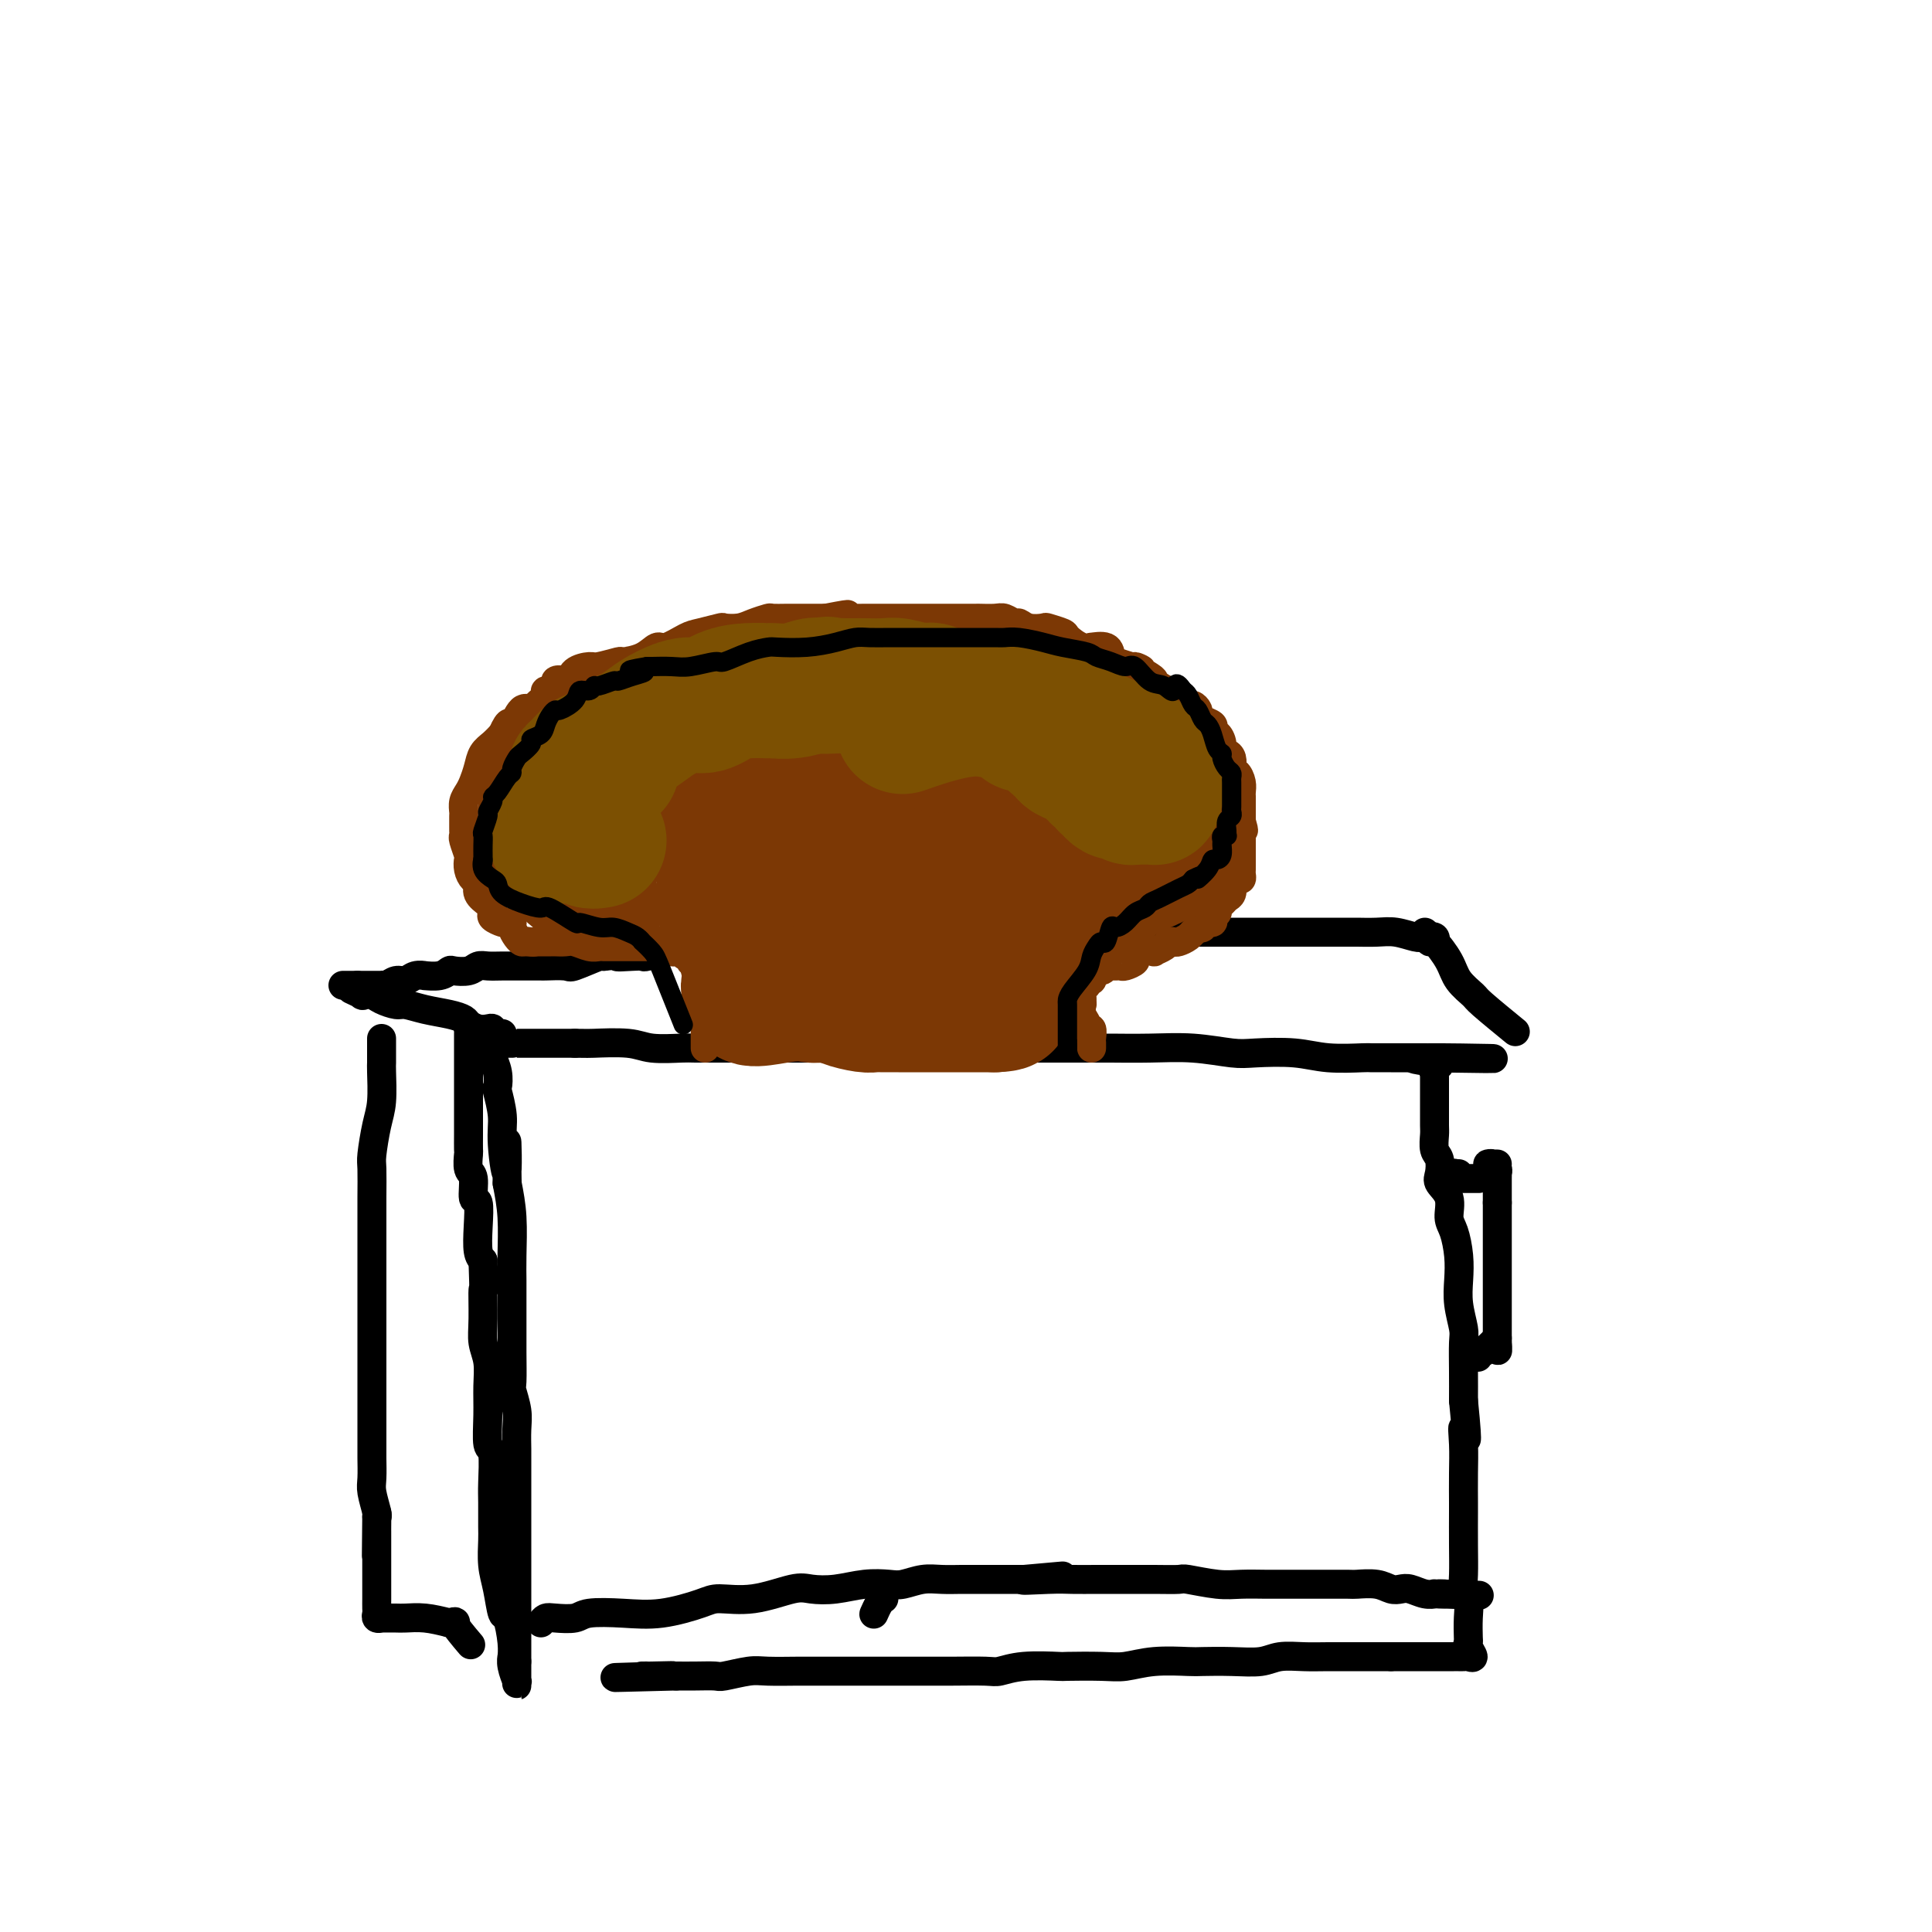 <svg viewBox='0 0 400 400' version='1.1' xmlns='http://www.w3.org/2000/svg' xmlns:xlink='http://www.w3.org/1999/xlink'><g fill='none' stroke='#000000' stroke-width='6' stroke-linecap='round' stroke-linejoin='round'><path d='M98,213c-0.423,0.024 -0.845,0.047 -1,0c-0.155,-0.047 -0.041,-0.166 0,0c0.041,0.166 0.011,0.616 0,1c-0.011,0.384 -0.003,0.700 0,1c0.003,0.300 0.001,0.583 0,1c-0.001,0.417 -0.000,0.968 0,1c0.000,0.032 0.000,-0.456 0,0c-0.000,0.456 -0.000,1.854 0,3c0.000,1.146 0.000,2.038 0,3c-0.000,0.962 -0.000,1.992 0,3c0.000,1.008 0.000,1.994 0,3c-0.000,1.006 -0.001,2.031 0,3c0.001,0.969 0.004,1.881 0,3c-0.004,1.119 -0.016,2.444 0,3c0.016,0.556 0.061,0.341 0,1c-0.061,0.659 -0.226,2.191 0,3c0.226,0.809 0.844,0.896 1,2c0.156,1.104 -0.152,3.227 0,4c0.152,0.773 0.762,0.197 1,1c0.238,0.803 0.102,2.985 0,5c-0.102,2.015 -0.172,3.861 0,5c0.172,1.139 0.586,1.569 1,2'/><path d='M100,261c0.305,8.489 0.068,5.711 0,6c-0.068,0.289 0.035,3.646 0,6c-0.035,2.354 -0.206,3.707 0,5c0.206,1.293 0.791,2.527 1,4c0.209,1.473 0.042,3.185 0,5c-0.042,1.815 0.041,3.733 0,6c-0.041,2.267 -0.207,4.883 0,6c0.207,1.117 0.788,0.733 1,2c0.212,1.267 0.056,4.183 0,6c-0.056,1.817 -0.012,2.535 0,4c0.012,1.465 -0.008,3.676 0,5c0.008,1.324 0.043,1.762 0,3c-0.043,1.238 -0.165,3.276 0,5c0.165,1.724 0.619,3.135 1,5c0.381,1.865 0.691,4.183 1,5c0.309,0.817 0.618,0.132 1,1c0.382,0.868 0.838,3.288 1,5c0.162,1.712 0.029,2.716 0,3c-0.029,0.284 0.045,-0.154 0,0c-0.045,0.154 -0.208,0.898 0,2c0.208,1.102 0.788,2.561 1,3c0.212,0.439 0.057,-0.141 0,0c-0.057,0.141 -0.015,1.005 0,1c0.015,-0.005 0.004,-0.878 0,-1c-0.004,-0.122 -0.001,0.505 0,0c0.001,-0.505 0.000,-2.144 0,-3c-0.000,-0.856 -0.000,-0.928 0,-1'/><path d='M107,344c-0.000,-0.753 -0.000,-0.634 0,-1c0.000,-0.366 0.000,-1.215 0,-2c-0.000,-0.785 -0.000,-1.506 0,-2c0.000,-0.494 0.000,-0.761 0,-1c-0.000,-0.239 -0.000,-0.449 0,-1c0.000,-0.551 0.000,-1.441 0,-2c-0.000,-0.559 -0.000,-0.787 0,-1c0.000,-0.213 0.000,-0.413 0,-1c-0.000,-0.587 -0.000,-1.563 0,-2c0.000,-0.437 0.000,-0.335 0,-1c-0.000,-0.665 -0.000,-2.096 0,-3c0.000,-0.904 0.000,-1.282 0,-2c-0.000,-0.718 -0.000,-1.776 0,-3c0.000,-1.224 0.000,-2.613 0,-4c-0.000,-1.387 -0.000,-2.770 0,-4c0.000,-1.230 0.000,-2.306 0,-3c-0.000,-0.694 -0.000,-1.007 0,-2c0.000,-0.993 0.001,-2.666 0,-4c-0.001,-1.334 -0.004,-2.330 0,-3c0.004,-0.670 0.015,-1.016 0,-2c-0.015,-0.984 -0.057,-2.607 0,-4c0.057,-1.393 0.211,-2.554 0,-4c-0.211,-1.446 -0.789,-3.175 -1,-4c-0.211,-0.825 -0.057,-0.747 0,-2c0.057,-1.253 0.015,-3.836 0,-6c-0.015,-2.164 -0.003,-3.907 0,-6c0.003,-2.093 -0.002,-4.536 0,-6c0.002,-1.464 0.011,-1.949 0,-3c-0.011,-1.051 -0.041,-2.668 0,-5c0.041,-2.332 0.155,-5.381 0,-8c-0.155,-2.619 -0.577,-4.810 -1,-7'/><path d='M105,245c-0.244,-15.768 0.144,-5.687 0,-3c-0.144,2.687 -0.822,-2.021 -1,-5c-0.178,-2.979 0.145,-4.231 0,-6c-0.145,-1.769 -0.757,-4.056 -1,-5c-0.243,-0.944 -0.118,-0.544 0,-1c0.118,-0.456 0.228,-1.767 0,-3c-0.228,-1.233 -0.793,-2.387 -1,-3c-0.207,-0.613 -0.056,-0.686 0,-1c0.056,-0.314 0.018,-0.869 0,-1c-0.018,-0.131 -0.016,0.161 0,0c0.016,-0.161 0.045,-0.775 0,-1c-0.045,-0.225 -0.166,-0.060 0,0c0.166,0.060 0.619,0.016 1,0c0.381,-0.016 0.691,-0.004 1,0c0.309,0.004 0.617,0.001 1,0c0.383,-0.001 0.842,-0.000 1,0c0.158,0.000 0.014,0.000 0,0c-0.014,-0.000 0.102,-0.000 1,0c0.898,0.000 2.578,0.000 3,0c0.422,-0.000 -0.413,-0.000 0,0c0.413,0.000 2.073,0.000 3,0c0.927,-0.000 1.122,-0.000 2,0c0.878,0.000 2.439,0.000 4,0'/><path d='M119,216c3.168,0.016 2.589,0.057 4,0c1.411,-0.057 4.813,-0.211 7,0c2.187,0.211 3.160,0.789 5,1c1.840,0.211 4.548,0.057 6,0c1.452,-0.057 1.648,-0.015 3,0c1.352,0.015 3.861,0.004 6,0c2.139,-0.004 3.907,-0.001 5,0c1.093,0.001 1.510,0.000 3,0c1.490,-0.000 4.054,-0.000 6,0c1.946,0.000 3.273,0.000 5,0c1.727,-0.000 3.853,-0.000 6,0c2.147,0.000 4.316,0.000 6,0c1.684,-0.000 2.885,0.000 5,0c2.115,-0.000 5.146,-0.000 8,0c2.854,0.000 5.531,0.000 8,0c2.469,-0.000 4.730,-0.000 6,0c1.270,0.000 1.551,0.000 3,0c1.449,-0.000 4.068,-0.001 7,0c2.932,0.001 6.178,0.004 8,0c1.822,-0.004 2.220,-0.015 4,0c1.780,0.015 4.943,0.056 8,0c3.057,-0.056 6.008,-0.207 9,0c2.992,0.207 6.024,0.774 8,1c1.976,0.226 2.894,0.113 5,0c2.106,-0.113 5.399,-0.226 8,0c2.601,0.226 4.510,0.793 7,1c2.490,0.207 5.562,0.056 7,0c1.438,-0.056 1.241,-0.015 2,0c0.759,0.015 2.474,0.004 4,0c1.526,-0.004 2.865,-0.001 4,0c1.135,0.001 2.068,0.001 3,0'/><path d='M295,219c27.393,0.415 7.876,-0.047 1,0c-6.876,0.047 -1.110,0.604 1,1c2.110,0.396 0.565,0.629 0,1c-0.565,0.371 -0.152,0.878 0,1c0.152,0.122 0.041,-0.141 0,0c-0.041,0.141 -0.011,0.686 0,1c0.011,0.314 0.003,0.395 0,1c-0.003,0.605 -0.001,1.732 0,2c0.001,0.268 -0.001,-0.325 0,0c0.001,0.325 0.004,1.566 0,3c-0.004,1.434 -0.015,3.059 0,4c0.015,0.941 0.054,1.196 0,2c-0.054,0.804 -0.203,2.157 0,3c0.203,0.843 0.758,1.178 1,2c0.242,0.822 0.173,2.133 0,3c-0.173,0.867 -0.449,1.291 0,2c0.449,0.709 1.623,1.704 2,3c0.377,1.296 -0.044,2.894 0,4c0.044,1.106 0.551,1.721 1,3c0.449,1.279 0.838,3.221 1,5c0.162,1.779 0.096,3.395 0,5c-0.096,1.605 -0.222,3.201 0,5c0.222,1.799 0.791,3.802 1,5c0.209,1.198 0.056,1.592 0,3c-0.056,1.408 -0.016,3.831 0,6c0.016,2.169 0.008,4.085 0,6'/><path d='M303,290c1.238,12.233 0.332,7.314 0,6c-0.332,-1.314 -0.089,0.976 0,3c0.089,2.024 0.024,3.783 0,6c-0.024,2.217 -0.007,4.891 0,6c0.007,1.109 0.006,0.653 0,2c-0.006,1.347 -0.016,4.498 0,7c0.016,2.502 0.057,4.355 0,6c-0.057,1.645 -0.211,3.081 0,4c0.211,0.919 0.787,1.320 1,2c0.213,0.680 0.062,1.640 0,3c-0.062,1.360 -0.034,3.121 0,4c0.034,0.879 0.073,0.877 0,1c-0.073,0.123 -0.257,0.373 0,1c0.257,0.627 0.956,1.632 1,2c0.044,0.368 -0.566,0.099 -1,0c-0.434,-0.099 -0.693,-0.026 -1,0c-0.307,0.026 -0.663,0.007 -1,0c-0.337,-0.007 -0.657,-0.002 -1,0c-0.343,0.002 -0.711,0.001 -1,0c-0.289,-0.001 -0.499,-0.000 -1,0c-0.501,0.000 -1.292,0.000 -2,0c-0.708,-0.000 -1.334,-0.000 -2,0c-0.666,0.000 -1.372,0.000 -2,0c-0.628,-0.000 -1.180,-0.000 -2,0c-0.820,0.000 -1.910,0.000 -3,0'/><path d='M288,343c-3.722,-0.000 -4.526,-0.001 -5,0c-0.474,0.001 -0.617,0.004 -2,0c-1.383,-0.004 -4.006,-0.015 -6,0c-1.994,0.015 -3.361,0.057 -5,0c-1.639,-0.057 -3.551,-0.211 -5,0c-1.449,0.211 -2.434,0.788 -4,1c-1.566,0.212 -3.714,0.061 -6,0c-2.286,-0.061 -4.712,-0.030 -6,0c-1.288,0.030 -1.439,0.061 -3,0c-1.561,-0.061 -4.532,-0.212 -7,0c-2.468,0.212 -4.434,0.788 -6,1c-1.566,0.212 -2.731,0.061 -5,0c-2.269,-0.061 -5.643,-0.030 -7,0c-1.357,0.030 -0.697,0.061 -2,0c-1.303,-0.061 -4.570,-0.212 -7,0c-2.430,0.212 -4.023,0.789 -5,1c-0.977,0.211 -1.337,0.057 -3,0c-1.663,-0.057 -4.629,-0.015 -7,0c-2.371,0.015 -4.148,0.004 -6,0c-1.852,-0.004 -3.778,-0.001 -5,0c-1.222,0.001 -1.741,0.000 -3,0c-1.259,-0.000 -3.257,0.000 -5,0c-1.743,-0.000 -3.230,-0.001 -5,0c-1.770,0.001 -3.823,0.004 -5,0c-1.177,-0.004 -1.479,-0.015 -3,0c-1.521,0.015 -4.262,0.057 -6,0c-1.738,-0.057 -2.474,-0.211 -4,0c-1.526,0.211 -3.842,0.789 -5,1c-1.158,0.211 -1.158,0.057 -2,0c-0.842,-0.057 -2.526,-0.016 -4,0c-1.474,0.016 -2.737,0.008 -4,0'/><path d='M140,347c-23.466,0.619 -8.130,0.166 -3,0c5.130,-0.166 0.054,-0.044 -2,0c-2.054,0.044 -1.087,0.012 -1,0c0.087,-0.012 -0.707,-0.003 -1,0c-0.293,0.003 -0.084,0.001 0,0c0.084,-0.001 0.042,-0.000 0,0'/><path d='M310,241c-0.277,-0.009 -0.554,-0.018 -1,0c-0.446,0.018 -1.062,0.061 -1,0c0.062,-0.061 0.801,-0.228 1,0c0.199,0.228 -0.143,0.849 0,1c0.143,0.151 0.770,-0.168 1,0c0.230,0.168 0.062,0.822 0,1c-0.062,0.178 -0.016,-0.120 0,0c0.016,0.120 0.004,0.658 0,1c-0.004,0.342 -0.001,0.487 0,1c0.001,0.513 0.000,1.395 0,2c-0.000,0.605 -0.000,0.932 0,1c0.000,0.068 0.000,-0.123 0,0c-0.000,0.123 -0.000,0.562 0,1'/><path d='M310,249c0.000,1.417 0.000,0.961 0,1c0.000,0.039 0.000,0.574 0,1c-0.000,0.426 0.000,0.743 0,1c0.000,0.257 0.000,0.454 0,1c0.000,0.546 0.000,1.442 0,2c0.000,0.558 0.000,0.780 0,1c0.000,0.220 0.000,0.440 0,1c0.000,0.560 0.000,1.459 0,2c0.000,0.541 0.000,0.722 0,1c0.000,0.278 -0.000,0.653 0,1c0.000,0.347 0.000,0.667 0,1c0.000,0.333 0.000,0.681 0,1c0.000,0.319 0.000,0.610 0,1c0.000,0.390 -0.000,0.878 0,1c0.000,0.122 -0.000,-0.122 0,0c0.000,0.122 -0.000,0.611 0,1c0.000,0.389 -0.000,0.678 0,1c0.000,0.322 -0.000,0.678 0,1c0.000,0.322 -0.000,0.611 0,1c0.000,0.389 -0.000,0.877 0,1c0.000,0.123 -0.000,-0.121 0,0c0.000,0.121 -0.000,0.606 0,1c0.000,0.394 -0.000,0.697 0,1c0.000,0.303 -0.000,0.606 0,1c0.000,0.394 -0.000,0.880 0,1c0.000,0.120 -0.000,-0.125 0,0c0.000,0.125 -0.000,0.621 0,1c0.000,0.379 -0.000,0.640 0,1c0.000,0.360 0.000,0.817 0,1c0.000,0.183 0.000,0.091 0,0'/><path d='M310,277c0.048,4.570 0.167,1.994 0,1c-0.167,-0.994 -0.619,-0.406 -1,0c-0.381,0.406 -0.690,0.631 -1,1c-0.310,0.369 -0.619,0.882 -1,1c-0.381,0.118 -0.833,-0.161 -1,0c-0.167,0.161 -0.048,0.760 0,1c0.048,0.240 0.024,0.120 0,0'/><path d='M302,243c-0.460,0.030 -0.920,0.061 -1,0c-0.080,-0.061 0.219,-0.212 0,0c-0.219,0.212 -0.955,0.789 -1,1c-0.045,0.211 0.601,0.057 1,0c0.399,-0.057 0.550,-0.015 1,0c0.450,0.015 1.198,0.004 2,0c0.802,-0.004 1.658,-0.001 2,0c0.342,0.001 0.171,0.001 0,0'/><path d='M183,331c-0.310,0.196 -0.619,0.393 -1,1c-0.381,0.607 -0.833,1.625 -1,2c-0.167,0.375 -0.048,0.107 0,0c0.048,-0.107 0.024,-0.054 0,0'/><path d='M112,336c0.305,-0.415 0.610,-0.830 1,-1c0.390,-0.170 0.866,-0.097 2,0c1.134,0.097 2.926,0.216 4,0c1.074,-0.216 1.429,-0.766 3,-1c1.571,-0.234 4.359,-0.152 7,0c2.641,0.152 5.134,0.373 8,0c2.866,-0.373 6.106,-1.340 8,-2c1.894,-0.660 2.441,-1.013 4,-1c1.559,0.013 4.131,0.392 7,0c2.869,-0.392 6.036,-1.555 8,-2c1.964,-0.445 2.727,-0.171 4,0c1.273,0.171 3.057,0.238 5,0c1.943,-0.238 4.045,-0.782 6,-1c1.955,-0.218 3.762,-0.111 5,0c1.238,0.111 1.905,0.226 3,0c1.095,-0.226 2.618,-0.793 4,-1c1.382,-0.207 2.624,-0.056 4,0c1.376,0.056 2.885,0.015 4,0c1.115,-0.015 1.835,-0.004 3,0c1.165,0.004 2.775,0.001 4,0c1.225,-0.001 2.064,-0.000 3,0c0.936,0.000 1.968,0.000 3,0'/><path d='M212,327c15.516,-1.392 4.307,-0.373 1,0c-3.307,0.373 1.288,0.100 4,0c2.712,-0.100 3.539,-0.027 5,0c1.461,0.027 3.555,0.007 5,0c1.445,-0.007 2.242,-0.003 3,0c0.758,0.003 1.476,0.005 3,0c1.524,-0.005 3.855,-0.015 6,0c2.145,0.015 4.104,0.057 5,0c0.896,-0.057 0.727,-0.211 2,0c1.273,0.211 3.986,0.789 6,1c2.014,0.211 3.330,0.057 5,0c1.670,-0.057 3.695,-0.015 5,0c1.305,0.015 1.891,0.004 3,0c1.109,-0.004 2.740,-0.002 4,0c1.260,0.002 2.147,0.004 4,0c1.853,-0.004 4.671,-0.015 6,0c1.329,0.015 1.170,0.056 2,0c0.830,-0.056 2.648,-0.207 4,0c1.352,0.207 2.237,0.774 3,1c0.763,0.226 1.404,0.113 2,0c0.596,-0.113 1.149,-0.226 2,0c0.851,0.226 2.002,0.793 3,1c0.998,0.207 1.845,0.056 2,0c0.155,-0.056 -0.381,-0.015 0,0c0.381,0.015 1.680,0.004 2,0c0.320,-0.004 -0.340,-0.002 -1,0'/><path d='M298,330c14.333,0.500 7.167,0.250 0,0'/><path d='M104,214c-0.311,0.008 -0.621,0.016 -1,0c-0.379,-0.016 -0.825,-0.056 -1,0c-0.175,0.056 -0.078,0.208 0,0c0.078,-0.208 0.138,-0.777 0,-1c-0.138,-0.223 -0.475,-0.101 -1,0c-0.525,0.101 -1.238,0.182 -2,0c-0.762,-0.182 -1.573,-0.627 -2,-1c-0.427,-0.373 -0.469,-0.674 -1,-1c-0.531,-0.326 -1.550,-0.679 -3,-1c-1.450,-0.321 -3.333,-0.612 -5,-1c-1.667,-0.388 -3.120,-0.875 -4,-1c-0.880,-0.125 -1.186,0.111 -2,0c-0.814,-0.111 -2.134,-0.569 -3,-1c-0.866,-0.431 -1.276,-0.834 -2,-1c-0.724,-0.166 -1.761,-0.096 -2,0c-0.239,0.096 0.320,0.218 0,0c-0.320,-0.218 -1.520,-0.777 -2,-1c-0.480,-0.223 -0.240,-0.112 0,0'/><path d='M71,204c0.333,0.000 0.667,0.000 1,0c0.333,0.000 0.667,0.000 1,0c0.333,0.000 0.667,0.000 1,0'/><path d='M74,204c0.705,0.000 0.967,0.000 1,0c0.033,-0.000 -0.164,-0.000 0,0c0.164,0.000 0.687,0.001 1,0c0.313,-0.001 0.415,-0.004 1,0c0.585,0.004 1.651,0.016 2,0c0.349,-0.016 -0.020,-0.061 0,0c0.020,0.061 0.430,0.227 1,0c0.570,-0.227 1.299,-0.846 2,-1c0.701,-0.154 1.374,0.156 2,0c0.626,-0.156 1.204,-0.777 2,-1c0.796,-0.223 1.808,-0.046 2,0c0.192,0.046 -0.436,-0.039 0,0c0.436,0.039 1.937,0.203 3,0c1.063,-0.203 1.688,-0.772 2,-1c0.312,-0.228 0.313,-0.114 1,0c0.687,0.114 2.062,0.227 3,0c0.938,-0.227 1.440,-0.793 2,-1c0.560,-0.207 1.180,-0.055 2,0c0.820,0.055 1.842,0.014 3,0c1.158,-0.014 2.453,-0.002 4,0c1.547,0.002 3.346,-0.007 4,0c0.654,0.007 0.161,0.029 1,0c0.839,-0.029 3.008,-0.111 4,0c0.992,0.111 0.805,0.414 2,0c1.195,-0.414 3.770,-1.547 5,-2c1.230,-0.453 1.115,-0.227 1,0'/><path d='M125,198c8.418,-0.929 3.964,-0.253 3,0c-0.964,0.253 1.561,0.082 3,0c1.439,-0.082 1.790,-0.074 2,0c0.210,0.074 0.277,0.216 1,0c0.723,-0.216 2.101,-0.790 3,-1c0.899,-0.210 1.318,-0.056 2,0c0.682,0.056 1.625,0.015 2,0c0.375,-0.015 0.182,-0.004 1,0c0.818,0.004 2.649,0.001 4,0c1.351,-0.001 2.224,-0.000 3,0c0.776,0.000 1.456,-0.000 2,0c0.544,0.000 0.952,0.001 2,0c1.048,-0.001 2.735,-0.004 4,0c1.265,0.004 2.109,0.016 4,0c1.891,-0.016 4.828,-0.061 6,0c1.172,0.061 0.579,0.226 1,0c0.421,-0.226 1.858,-0.845 3,-1c1.142,-0.155 1.990,0.155 3,0c1.010,-0.155 2.181,-0.774 3,-1c0.819,-0.226 1.284,-0.061 2,0c0.716,0.061 1.682,0.016 3,0c1.318,-0.016 2.990,-0.004 4,0c1.010,0.004 1.360,0.001 2,0c0.640,-0.001 1.571,0.001 2,0c0.429,-0.001 0.358,-0.004 1,0c0.642,0.004 1.998,0.015 3,0c1.002,-0.015 1.650,-0.057 2,0c0.350,0.057 0.403,0.211 1,0c0.597,-0.211 1.738,-0.788 3,-1c1.262,-0.212 2.646,-0.061 4,0c1.354,0.061 2.677,0.030 4,0'/><path d='M208,194c12.950,-0.845 3.825,-0.959 1,-1c-2.825,-0.041 0.649,-0.011 3,0c2.351,0.011 3.579,0.003 5,0c1.421,-0.003 3.034,-0.001 4,0c0.966,0.001 1.285,0.000 2,0c0.715,-0.000 1.826,-0.000 3,0c1.174,0.000 2.412,0.000 4,0c1.588,-0.000 3.525,-0.000 5,0c1.475,0.000 2.486,0.000 4,0c1.514,-0.000 3.529,-0.000 5,0c1.471,0.000 2.396,0.000 4,0c1.604,-0.000 3.887,-0.000 5,0c1.113,0.000 1.056,0.000 2,0c0.944,-0.000 2.890,-0.000 5,0c2.110,0.000 4.383,0.000 6,0c1.617,-0.000 2.577,-0.000 3,0c0.423,0.000 0.307,0.000 1,0c0.693,-0.000 2.193,-0.001 4,0c1.807,0.001 3.920,0.004 5,0c1.080,-0.004 1.128,-0.015 2,0c0.872,0.015 2.567,0.056 4,0c1.433,-0.056 2.605,-0.207 4,0c1.395,0.207 3.015,0.774 4,1c0.985,0.226 1.336,0.112 2,0c0.664,-0.112 1.640,-0.223 2,0c0.360,0.223 0.103,0.778 0,1c-0.103,0.222 -0.051,0.111 0,0'/><path d='M295,193c0.390,0.940 0.781,1.881 1,2c0.219,0.119 0.267,-0.582 1,0c0.733,0.582 2.152,2.448 3,4c0.848,1.552 1.125,2.792 2,4c0.875,1.208 2.348,2.386 3,3c0.652,0.614 0.483,0.665 2,2c1.517,1.335 4.719,3.953 6,5c1.281,1.047 0.640,0.524 0,0'/><path d='M79,215c0.000,0.787 0.001,1.575 0,2c-0.001,0.425 -0.003,0.488 0,1c0.003,0.512 0.011,1.475 0,2c-0.011,0.525 -0.041,0.613 0,2c0.041,1.387 0.155,4.073 0,6c-0.155,1.927 -0.577,3.094 -1,5c-0.423,1.906 -0.845,4.552 -1,6c-0.155,1.448 -0.041,1.697 0,3c0.041,1.303 0.011,3.661 0,6c-0.011,2.339 -0.003,4.659 0,7c0.003,2.341 0.001,4.704 0,6c-0.001,1.296 -0.000,1.524 0,3c0.000,1.476 0.000,4.200 0,6c-0.000,1.800 -0.000,2.676 0,5c0.000,2.324 0.000,6.097 0,8c-0.000,1.903 -0.000,1.936 0,3c0.000,1.064 0.000,3.160 0,5c-0.000,1.840 -0.001,3.425 0,5c0.001,1.575 0.004,3.140 0,4c-0.004,0.860 -0.015,1.015 0,2c0.015,0.985 0.056,2.800 0,4c-0.056,1.200 -0.207,1.785 0,3c0.207,1.215 0.774,3.062 1,4c0.226,0.938 0.113,0.969 0,1'/><path d='M78,314c-0.155,15.493 -0.041,4.725 0,1c0.041,-3.725 0.011,-0.407 0,1c-0.011,1.407 -0.003,0.902 0,1c0.003,0.098 0.001,0.800 0,1c-0.001,0.200 -0.000,-0.100 0,0c0.000,0.100 0.000,0.602 0,1c-0.000,0.398 -0.000,0.692 0,1c0.000,0.308 0.000,0.631 0,1c-0.000,0.369 -0.000,0.784 0,1c0.000,0.216 0.000,0.231 0,1c-0.000,0.769 -0.000,2.290 0,3c0.000,0.710 0.000,0.610 0,1c-0.000,0.390 -0.001,1.271 0,2c0.001,0.729 0.004,1.306 0,2c-0.004,0.694 -0.016,1.507 0,2c0.016,0.493 0.059,0.668 0,1c-0.059,0.332 -0.220,0.821 0,1c0.220,0.179 0.820,0.048 1,0c0.180,-0.048 -0.060,-0.014 0,0c0.060,0.014 0.419,0.006 1,0c0.581,-0.006 1.382,-0.012 2,0c0.618,0.012 1.051,0.042 2,0c0.949,-0.042 2.414,-0.155 4,0c1.586,0.155 3.293,0.577 5,1'/><path d='M93,336c2.369,0.226 0.792,-0.708 1,0c0.208,0.708 2.202,3.060 3,4c0.798,0.940 0.399,0.470 0,0'/></g>
<g fill='none' stroke='#7C3805' stroke-width='6' stroke-linecap='round' stroke-linejoin='round'><path d='M146,217c0.000,-0.756 0.000,-1.512 0,-2c-0.000,-0.488 -0.000,-0.707 0,-1c0.000,-0.293 0.000,-0.659 0,-1c-0.000,-0.341 -0.000,-0.659 0,-1c0.000,-0.341 0.000,-0.707 0,-1c-0.000,-0.293 -0.000,-0.512 0,-1c0.000,-0.488 0.000,-1.244 0,-2c-0.000,-0.756 -0.000,-1.513 0,-2c0.000,-0.487 0.001,-0.704 0,-1c-0.001,-0.296 -0.003,-0.672 0,-1c0.003,-0.328 0.011,-0.609 0,-1c-0.011,-0.391 -0.041,-0.892 0,-1c0.041,-0.108 0.155,0.178 0,0c-0.155,-0.178 -0.578,-0.821 -1,-1c-0.422,-0.179 -0.845,0.106 -1,0c-0.155,-0.106 -0.044,-0.602 0,-1c0.044,-0.398 0.022,-0.699 0,-1'/><path d='M144,199c-0.548,-2.720 -0.916,-0.518 -1,0c-0.084,0.518 0.118,-0.646 0,-1c-0.118,-0.354 -0.557,0.102 -1,0c-0.443,-0.102 -0.892,-0.763 -1,-1c-0.108,-0.237 0.124,-0.049 0,0c-0.124,0.049 -0.606,-0.039 -1,0c-0.394,0.039 -0.701,0.207 -1,0c-0.299,-0.207 -0.591,-0.787 -1,-1c-0.409,-0.213 -0.937,-0.057 -1,0c-0.063,0.057 0.338,0.015 0,0c-0.338,-0.015 -1.417,-0.004 -2,0c-0.583,0.004 -0.671,0.001 -1,0c-0.329,-0.001 -0.899,-0.000 -1,0c-0.101,0.000 0.268,0.000 0,0c-0.268,-0.000 -1.171,0.000 -2,0c-0.829,-0.000 -1.584,-0.000 -2,0c-0.416,0.000 -0.495,0.001 -1,0c-0.505,-0.001 -1.438,-0.004 -2,0c-0.562,0.004 -0.755,0.015 -1,0c-0.245,-0.015 -0.542,-0.057 -1,0c-0.458,0.057 -1.078,0.211 -2,0c-0.922,-0.211 -2.145,-0.789 -3,-1c-0.855,-0.211 -1.342,-0.057 -2,0c-0.658,0.057 -1.486,0.015 -2,0c-0.514,-0.015 -0.715,-0.004 -1,0c-0.285,0.004 -0.654,0.001 -1,0c-0.346,-0.001 -0.670,-0.000 -1,0c-0.330,0.000 -0.666,0.000 -1,0c-0.334,-0.000 -0.667,-0.000 -1,0'/><path d='M110,195c-5.212,-0.616 -1.243,-0.158 0,0c1.243,0.158 -0.240,0.014 -1,0c-0.760,-0.014 -0.795,0.101 -1,0c-0.205,-0.101 -0.578,-0.419 -1,-1c-0.422,-0.581 -0.891,-1.427 -1,-2c-0.109,-0.573 0.142,-0.875 0,-1c-0.142,-0.125 -0.679,-0.075 -1,0c-0.321,0.075 -0.428,0.176 -1,0c-0.572,-0.176 -1.611,-0.627 -2,-1c-0.389,-0.373 -0.128,-0.667 0,-1c0.128,-0.333 0.123,-0.704 0,-1c-0.123,-0.296 -0.362,-0.516 -1,-1c-0.638,-0.484 -1.674,-1.233 -2,-2c-0.326,-0.767 0.057,-1.551 0,-2c-0.057,-0.449 -0.555,-0.562 -1,-1c-0.445,-0.438 -0.837,-1.202 -1,-2c-0.163,-0.798 -0.096,-1.628 0,-2c0.096,-0.372 0.222,-0.284 0,-1c-0.222,-0.716 -0.792,-2.237 -1,-3c-0.208,-0.763 -0.056,-0.767 0,-1c0.056,-0.233 0.014,-0.695 0,-1c-0.014,-0.305 -0.001,-0.452 0,-1c0.001,-0.548 -0.011,-1.497 0,-2c0.011,-0.503 0.045,-0.560 0,-1c-0.045,-0.440 -0.167,-1.262 0,-2c0.167,-0.738 0.625,-1.391 1,-2c0.375,-0.609 0.667,-1.174 1,-2c0.333,-0.826 0.708,-1.912 1,-3c0.292,-1.088 0.502,-2.178 1,-3c0.498,-0.822 1.285,-1.378 2,-2c0.715,-0.622 1.357,-1.311 2,-2'/><path d='M104,152c1.600,-3.672 1.600,-1.852 2,-2c0.400,-0.148 1.201,-2.265 2,-3c0.799,-0.735 1.595,-0.090 2,0c0.405,0.090 0.418,-0.376 1,-1c0.582,-0.624 1.732,-1.408 2,-2c0.268,-0.592 -0.345,-0.994 0,-1c0.345,-0.006 1.649,0.384 2,0c0.351,-0.384 -0.249,-1.543 0,-2c0.249,-0.457 1.349,-0.212 2,0c0.651,0.212 0.855,0.393 1,0c0.145,-0.393 0.232,-1.359 1,-2c0.768,-0.641 2.218,-0.958 3,-1c0.782,-0.042 0.895,0.191 2,0c1.105,-0.191 3.200,-0.806 4,-1c0.800,-0.194 0.304,0.032 1,0c0.696,-0.032 2.582,-0.323 4,-1c1.418,-0.677 2.366,-1.740 3,-2c0.634,-0.260 0.952,0.284 2,0c1.048,-0.284 2.826,-1.396 4,-2c1.174,-0.604 1.745,-0.701 3,-1c1.255,-0.299 3.195,-0.802 4,-1c0.805,-0.198 0.476,-0.092 1,0c0.524,0.092 1.902,0.168 3,0c1.098,-0.168 1.917,-0.581 3,-1c1.083,-0.419 2.430,-0.844 3,-1c0.570,-0.156 0.361,-0.042 1,0c0.639,0.042 2.124,0.011 3,0c0.876,-0.011 1.142,-0.003 2,0c0.858,0.003 2.308,0.001 3,0c0.692,-0.001 0.626,-0.000 1,0c0.374,0.000 1.187,0.000 2,0'/><path d='M171,128c7.937,-1.547 3.280,-0.415 2,0c-1.280,0.415 0.816,0.111 2,0c1.184,-0.111 1.457,-0.030 2,0c0.543,0.030 1.357,0.008 2,0c0.643,-0.008 1.115,-0.002 2,0c0.885,0.002 2.181,0.001 3,0c0.819,-0.001 1.160,-0.000 2,0c0.840,0.000 2.179,0.000 3,0c0.821,-0.000 1.125,-0.000 2,0c0.875,0.000 2.323,0.000 3,0c0.677,-0.000 0.585,-0.000 1,0c0.415,0.000 1.336,0.000 2,0c0.664,-0.000 1.069,-0.001 2,0c0.931,0.001 2.386,0.004 3,0c0.614,-0.004 0.388,-0.016 1,0c0.612,0.016 2.064,0.061 3,0c0.936,-0.061 1.358,-0.226 2,0c0.642,0.226 1.504,0.844 2,1c0.496,0.156 0.627,-0.151 1,0c0.373,0.151 0.987,0.760 2,1c1.013,0.240 2.424,0.110 3,0c0.576,-0.110 0.317,-0.201 1,0c0.683,0.201 2.310,0.695 3,1c0.690,0.305 0.444,0.420 1,1c0.556,0.580 1.914,1.626 3,2c1.086,0.374 1.900,0.075 2,0c0.100,-0.075 -0.515,0.074 0,0c0.515,-0.074 2.159,-0.370 3,0c0.841,0.370 0.880,1.407 1,2c0.120,0.593 0.320,0.741 1,1c0.680,0.259 1.840,0.630 3,1'/><path d='M234,138c4.390,1.439 1.365,0.036 1,0c-0.365,-0.036 1.930,1.296 3,2c1.070,0.704 0.916,0.779 1,1c0.084,0.221 0.408,0.589 1,1c0.592,0.411 1.454,0.866 2,1c0.546,0.134 0.777,-0.052 1,0c0.223,0.052 0.437,0.343 1,1c0.563,0.657 1.473,1.682 2,2c0.527,0.318 0.671,-0.069 1,0c0.329,0.069 0.845,0.596 1,1c0.155,0.404 -0.050,0.687 0,1c0.050,0.313 0.356,0.657 1,1c0.644,0.343 1.627,0.686 2,1c0.373,0.314 0.138,0.600 0,1c-0.138,0.400 -0.178,0.916 0,1c0.178,0.084 0.573,-0.263 1,0c0.427,0.263 0.885,1.134 1,2c0.115,0.866 -0.114,1.725 0,2c0.114,0.275 0.569,-0.033 1,0c0.431,0.033 0.837,0.407 1,1c0.163,0.593 0.082,1.405 0,2c-0.082,0.595 -0.166,0.973 0,1c0.166,0.027 0.580,-0.296 1,0c0.420,0.296 0.845,1.210 1,2c0.155,0.790 0.042,1.454 0,2c-0.042,0.546 -0.011,0.972 0,1c0.011,0.028 0.003,-0.343 0,0c-0.003,0.343 -0.001,1.401 0,2c0.001,0.599 0.000,0.738 0,1c-0.000,0.262 -0.000,0.646 0,1c0.000,0.354 0.000,0.677 0,1'/><path d='M257,170c0.928,3.277 0.249,1.470 0,1c-0.249,-0.470 -0.067,0.399 0,1c0.067,0.601 0.018,0.935 0,1c-0.018,0.065 -0.005,-0.137 0,0c0.005,0.137 0.001,0.615 0,1c-0.001,0.385 -0.000,0.677 0,1c0.000,0.323 0.000,0.678 0,1c-0.000,0.322 0.000,0.611 0,1c-0.000,0.389 -0.000,0.878 0,1c0.000,0.122 0.001,-0.121 0,0c-0.001,0.121 -0.003,0.607 0,1c0.003,0.393 0.011,0.693 0,1c-0.011,0.307 -0.042,0.620 0,1c0.042,0.380 0.156,0.827 0,1c-0.156,0.173 -0.581,0.074 -1,0c-0.419,-0.074 -0.833,-0.122 -1,0c-0.167,0.122 -0.087,0.414 0,1c0.087,0.586 0.182,1.467 0,2c-0.182,0.533 -0.642,0.720 -1,1c-0.358,0.280 -0.616,0.653 -1,1c-0.384,0.347 -0.895,0.666 -1,1c-0.105,0.334 0.197,0.682 0,1c-0.197,0.318 -0.893,0.607 -1,1c-0.107,0.393 0.373,0.889 0,1c-0.373,0.111 -1.600,-0.162 -2,0c-0.400,0.162 0.029,0.761 0,1c-0.029,0.239 -0.514,0.120 -1,0'/><path d='M248,192c-1.587,1.729 -1.056,1.051 -1,1c0.056,-0.051 -0.365,0.525 -1,1c-0.635,0.475 -1.485,0.849 -2,1c-0.515,0.151 -0.697,0.079 -1,0c-0.303,-0.079 -0.728,-0.166 -1,0c-0.272,0.166 -0.393,0.583 -1,1c-0.607,0.417 -1.702,0.832 -2,1c-0.298,0.168 0.201,0.087 0,0c-0.201,-0.087 -1.100,-0.181 -2,0c-0.900,0.181 -1.799,0.637 -2,1c-0.201,0.363 0.297,0.633 0,1c-0.297,0.367 -1.390,0.831 -2,1c-0.610,0.169 -0.737,0.044 -1,0c-0.263,-0.044 -0.661,-0.008 -1,0c-0.339,0.008 -0.620,-0.013 -1,0c-0.380,0.013 -0.858,0.059 -1,0c-0.142,-0.059 0.054,-0.222 0,0c-0.054,0.222 -0.358,0.829 -1,1c-0.642,0.171 -1.621,-0.094 -2,0c-0.379,0.094 -0.158,0.547 0,1c0.158,0.453 0.253,0.905 0,1c-0.253,0.095 -0.852,-0.168 -1,0c-0.148,0.168 0.157,0.766 0,1c-0.157,0.234 -0.774,0.104 -1,0c-0.226,-0.104 -0.061,-0.183 0,0c0.061,0.183 0.016,0.626 0,1c-0.016,0.374 -0.005,0.678 0,1c0.005,0.322 0.002,0.661 0,1'/><path d='M224,207c-0.314,1.180 -0.099,1.129 0,1c0.099,-0.129 0.083,-0.338 0,0c-0.083,0.338 -0.232,1.221 0,2c0.232,0.779 0.847,1.452 1,2c0.153,0.548 -0.155,0.969 0,1c0.155,0.031 0.774,-0.328 1,0c0.226,0.328 0.061,1.342 0,2c-0.061,0.658 -0.016,0.960 0,1c0.016,0.040 0.004,-0.182 0,0c-0.004,0.182 -0.001,0.766 0,1c0.001,0.234 0.001,0.117 0,0'/></g>
<g fill='none' stroke='#7C3805' stroke-width='28' stroke-linecap='round' stroke-linejoin='round'><path d='M195,164c0.965,-0.113 1.930,-0.226 3,0c1.070,0.226 2.247,0.792 3,1c0.753,0.208 1.084,0.057 3,0c1.916,-0.057 5.417,-0.022 8,0c2.583,0.022 4.250,0.031 5,0c0.750,-0.031 0.585,-0.100 1,0c0.415,0.100 1.412,0.370 2,0c0.588,-0.370 0.768,-1.381 1,-2c0.232,-0.619 0.516,-0.845 0,-2c-0.516,-1.155 -1.831,-3.238 -4,-5c-2.169,-1.762 -5.190,-3.201 -9,-4c-3.810,-0.799 -8.408,-0.958 -11,-1c-2.592,-0.042 -3.178,0.031 -6,0c-2.822,-0.031 -7.881,-0.168 -11,0c-3.119,0.168 -4.298,0.641 -7,2c-2.702,1.359 -6.927,3.604 -9,5c-2.073,1.396 -1.992,1.942 -3,3c-1.008,1.058 -3.104,2.628 -4,4c-0.896,1.372 -0.592,2.546 0,4c0.592,1.454 1.474,3.186 2,4c0.526,0.814 0.698,0.708 2,1c1.302,0.292 3.734,0.981 7,1c3.266,0.019 7.366,-0.632 11,-1c3.634,-0.368 6.802,-0.455 9,-1c2.198,-0.545 3.425,-1.550 5,-3c1.575,-1.450 3.498,-3.347 5,-5c1.502,-1.653 2.584,-3.062 3,-4c0.416,-0.938 0.167,-1.403 0,-2c-0.167,-0.597 -0.251,-1.325 -1,-2c-0.749,-0.675 -2.163,-1.297 -5,-2c-2.837,-0.703 -7.096,-1.487 -11,-2c-3.904,-0.513 -7.452,-0.757 -11,-1'/><path d='M173,152c-4.067,-0.513 -3.235,-0.296 -5,0c-1.765,0.296 -6.127,0.672 -9,1c-2.873,0.328 -4.258,0.609 -6,1c-1.742,0.391 -3.840,0.892 -5,1c-1.160,0.108 -1.383,-0.178 -2,0c-0.617,0.178 -1.629,0.821 -2,1c-0.371,0.179 -0.101,-0.105 0,0c0.101,0.105 0.034,0.600 0,1c-0.034,0.400 -0.034,0.705 0,1c0.034,0.295 0.101,0.580 0,1c-0.101,0.420 -0.371,0.974 0,2c0.371,1.026 1.384,2.524 2,3c0.616,0.476 0.835,-0.071 2,0c1.165,0.071 3.276,0.760 5,1c1.724,0.240 3.061,0.031 4,0c0.939,-0.031 1.481,0.118 2,0c0.519,-0.118 1.017,-0.502 2,-1c0.983,-0.498 2.452,-1.110 3,-2c0.548,-0.890 0.175,-2.056 0,-3c-0.175,-0.944 -0.152,-1.664 0,-2c0.152,-0.336 0.435,-0.286 0,-1c-0.435,-0.714 -1.586,-2.191 -3,-3c-1.414,-0.809 -3.090,-0.949 -4,-1c-0.910,-0.051 -1.054,-0.014 -2,0c-0.946,0.014 -2.694,0.004 -4,0c-1.306,-0.004 -2.171,-0.001 -3,0c-0.829,0.001 -1.623,0.000 -2,0c-0.377,-0.000 -0.338,-0.000 -1,0c-0.662,0.000 -2.024,0.000 -3,0c-0.976,-0.000 -1.564,-0.000 -2,0c-0.436,0.000 -0.718,0.000 -1,0'/><path d='M139,152c-3.578,-0.155 -1.522,-0.043 -1,0c0.522,0.043 -0.491,0.018 -1,0c-0.509,-0.018 -0.513,-0.030 -1,0c-0.487,0.030 -1.457,0.103 -2,0c-0.543,-0.103 -0.658,-0.383 -1,0c-0.342,0.383 -0.912,1.429 -2,2c-1.088,0.571 -2.693,0.667 -4,1c-1.307,0.333 -2.315,0.902 -3,1c-0.685,0.098 -1.047,-0.277 -2,0c-0.953,0.277 -2.498,1.205 -3,2c-0.502,0.795 0.038,1.456 0,2c-0.038,0.544 -0.655,0.972 -1,1c-0.345,0.028 -0.417,-0.343 -1,0c-0.583,0.343 -1.677,1.401 -2,2c-0.323,0.599 0.124,0.737 0,1c-0.124,0.263 -0.818,0.649 -1,1c-0.182,0.351 0.147,0.668 0,1c-0.147,0.332 -0.772,0.681 -1,1c-0.228,0.319 -0.061,0.609 0,1c0.061,0.391 0.017,0.883 0,1c-0.017,0.117 -0.005,-0.141 0,0c0.005,0.141 0.004,0.681 0,1c-0.004,0.319 -0.011,0.418 0,1c0.011,0.582 0.040,1.647 0,2c-0.040,0.353 -0.148,-0.005 0,0c0.148,0.005 0.553,0.372 1,1c0.447,0.628 0.935,1.516 1,2c0.065,0.484 -0.292,0.563 0,1c0.292,0.437 1.232,1.233 2,2c0.768,0.767 1.362,1.505 2,2c0.638,0.495 1.319,0.748 2,1'/><path d='M121,182c1.333,1.333 0.666,0.165 1,0c0.334,-0.165 1.670,0.674 3,1c1.330,0.326 2.656,0.139 4,0c1.344,-0.139 2.707,-0.231 4,0c1.293,0.231 2.516,0.784 3,1c0.484,0.216 0.228,0.095 1,0c0.772,-0.095 2.573,-0.165 4,0c1.427,0.165 2.481,0.565 3,1c0.519,0.435 0.502,0.905 1,1c0.498,0.095 1.509,-0.186 2,0c0.491,0.186 0.461,0.837 1,1c0.539,0.163 1.647,-0.164 2,0c0.353,0.164 -0.050,0.818 0,1c0.050,0.182 0.553,-0.110 1,0c0.447,0.110 0.838,0.621 1,1c0.162,0.379 0.096,0.626 0,1c-0.096,0.374 -0.223,0.875 0,1c0.223,0.125 0.796,-0.125 1,0c0.204,0.125 0.040,0.626 0,1c-0.040,0.374 0.046,0.622 0,1c-0.046,0.378 -0.222,0.886 0,1c0.222,0.114 0.844,-0.166 1,0c0.156,0.166 -0.154,0.779 0,1c0.154,0.221 0.773,0.049 1,0c0.227,-0.049 0.061,0.025 0,0c-0.061,-0.025 -0.017,-0.150 0,0c0.017,0.150 0.009,0.575 0,1'/><path d='M155,196c0.952,1.592 0.832,1.072 1,1c0.168,-0.072 0.622,0.306 1,1c0.378,0.694 0.679,1.706 1,2c0.321,0.294 0.663,-0.129 1,0c0.337,0.129 0.668,0.809 1,1c0.332,0.191 0.665,-0.106 1,0c0.335,0.106 0.671,0.616 1,1c0.329,0.384 0.650,0.641 1,1c0.350,0.359 0.730,0.818 1,1c0.270,0.182 0.429,0.086 1,0c0.571,-0.086 1.554,-0.164 2,0c0.446,0.164 0.353,0.570 1,1c0.647,0.430 2.032,0.886 3,1c0.968,0.114 1.518,-0.113 2,0c0.482,0.113 0.894,0.566 2,1c1.106,0.434 2.906,0.848 4,1c1.094,0.152 1.484,0.041 2,0c0.516,-0.041 1.160,-0.011 2,0c0.840,0.011 1.877,0.003 3,0c1.123,-0.003 2.334,-0.001 3,0c0.666,0.001 0.789,0.000 1,0c0.211,-0.000 0.512,-0.000 1,0c0.488,0.000 1.165,0.000 2,0c0.835,-0.000 1.828,-0.000 2,0c0.172,0.000 -0.476,0.000 0,0c0.476,-0.000 2.078,-0.000 3,0c0.922,0.000 1.164,0.000 2,0c0.836,-0.000 2.265,-0.000 3,0c0.735,0.000 0.775,0.000 1,0c0.225,-0.000 0.636,-0.000 1,0c0.364,0.000 0.682,0.000 1,0'/><path d='M206,208c4.188,-0.197 1.159,-0.688 0,-1c-1.159,-0.312 -0.446,-0.443 0,-1c0.446,-0.557 0.625,-1.540 1,-2c0.375,-0.460 0.946,-0.397 1,-1c0.054,-0.603 -0.409,-1.871 0,-3c0.409,-1.129 1.689,-2.119 2,-3c0.311,-0.881 -0.346,-1.655 0,-2c0.346,-0.345 1.696,-0.263 2,-1c0.304,-0.737 -0.440,-2.294 0,-3c0.440,-0.706 2.062,-0.561 3,-1c0.938,-0.439 1.192,-1.461 2,-2c0.808,-0.539 2.171,-0.593 3,-1c0.829,-0.407 1.125,-1.167 2,-2c0.875,-0.833 2.329,-1.739 3,-2c0.671,-0.261 0.557,0.124 1,0c0.443,-0.124 1.442,-0.758 2,-1c0.558,-0.242 0.675,-0.093 1,0c0.325,0.093 0.857,0.129 1,0c0.143,-0.129 -0.102,-0.424 0,-1c0.102,-0.576 0.553,-1.434 1,-2c0.447,-0.566 0.890,-0.842 1,-1c0.110,-0.158 -0.114,-0.200 0,-1c0.114,-0.800 0.566,-2.359 1,-3c0.434,-0.641 0.851,-0.363 1,-1c0.149,-0.637 0.032,-2.187 0,-3c-0.032,-0.813 0.022,-0.888 0,-1c-0.022,-0.112 -0.121,-0.261 0,-1c0.121,-0.739 0.463,-2.068 0,-3c-0.463,-0.932 -1.732,-1.466 -3,-2'/><path d='M231,163c-0.568,-1.460 -0.488,-1.609 -1,-2c-0.512,-0.391 -1.615,-1.025 -3,-2c-1.385,-0.975 -3.052,-2.292 -5,-3c-1.948,-0.708 -4.176,-0.806 -5,-1c-0.824,-0.194 -0.243,-0.483 -1,-1c-0.757,-0.517 -2.850,-1.263 -5,-2c-2.150,-0.737 -4.355,-1.465 -7,-2c-2.645,-0.535 -5.730,-0.876 -7,-1c-1.270,-0.124 -0.724,-0.031 -2,0c-1.276,0.031 -4.374,0.001 -7,0c-2.626,-0.001 -4.781,0.026 -7,0c-2.219,-0.026 -4.503,-0.104 -6,0c-1.497,0.104 -2.209,0.391 -4,1c-1.791,0.609 -4.661,1.539 -7,2c-2.339,0.461 -4.145,0.452 -5,1c-0.855,0.548 -0.758,1.653 -1,2c-0.242,0.347 -0.822,-0.065 -1,0c-0.178,0.065 0.047,0.608 0,1c-0.047,0.392 -0.367,0.633 0,2c0.367,1.367 1.419,3.859 2,5c0.581,1.141 0.691,0.931 2,2c1.309,1.069 3.818,3.418 6,5c2.182,1.582 4.038,2.396 6,4c1.962,1.604 4.032,3.998 5,5c0.968,1.002 0.835,0.611 3,1c2.165,0.389 6.627,1.559 10,2c3.373,0.441 5.658,0.154 9,0c3.342,-0.154 7.741,-0.175 10,0c2.259,0.175 2.377,0.547 4,0c1.623,-0.547 4.749,-2.013 7,-3c2.251,-0.987 3.625,-1.493 5,-2'/><path d='M226,177c1.849,-1.163 0.473,-1.570 0,-2c-0.473,-0.430 -0.041,-0.884 0,-1c0.041,-0.116 -0.307,0.105 -1,0c-0.693,-0.105 -1.732,-0.536 -3,0c-1.268,0.536 -2.767,2.039 -5,3c-2.233,0.961 -5.200,1.379 -8,2c-2.800,0.621 -5.433,1.444 -7,2c-1.567,0.556 -2.069,0.845 -3,1c-0.931,0.155 -2.291,0.174 -4,1c-1.709,0.826 -3.766,2.458 -5,3c-1.234,0.542 -1.644,-0.005 -2,0c-0.356,0.005 -0.656,0.561 -2,1c-1.344,0.439 -3.730,0.761 -5,1c-1.270,0.239 -1.423,0.396 -2,1c-0.577,0.604 -1.577,1.655 -2,2c-0.423,0.345 -0.269,-0.014 -1,0c-0.731,0.014 -2.346,0.403 -3,1c-0.654,0.597 -0.348,1.402 -1,2c-0.652,0.598 -2.261,0.990 -3,1c-0.739,0.010 -0.607,-0.363 -1,0c-0.393,0.363 -1.312,1.463 -2,2c-0.688,0.537 -1.145,0.511 -2,1c-0.855,0.489 -2.108,1.493 -3,2c-0.892,0.507 -1.425,0.517 -2,1c-0.575,0.483 -1.193,1.438 -2,2c-0.807,0.562 -1.802,0.732 -2,1c-0.198,0.268 0.401,0.634 1,1'/><path d='M156,205c-2.859,2.856 2.492,1.497 6,1c3.508,-0.497 5.172,-0.133 6,0c0.828,0.133 0.821,0.036 2,0c1.179,-0.036 3.544,-0.009 6,0c2.456,0.009 5.004,0.002 8,0c2.996,-0.002 6.438,0.002 8,0c1.562,-0.002 1.242,-0.008 3,0c1.758,0.008 5.595,0.031 8,0c2.405,-0.031 3.378,-0.115 4,0c0.622,0.115 0.892,0.428 1,0c0.108,-0.428 0.055,-1.598 0,-2c-0.055,-0.402 -0.112,-0.035 0,0c0.112,0.035 0.394,-0.260 1,-1c0.606,-0.740 1.537,-1.925 2,-3c0.463,-1.075 0.458,-2.040 1,-3c0.542,-0.960 1.632,-1.914 3,-3c1.368,-1.086 3.013,-2.304 5,-4c1.987,-1.696 4.315,-3.869 6,-5c1.685,-1.131 2.727,-1.221 4,-2c1.273,-0.779 2.778,-2.247 4,-3c1.222,-0.753 2.163,-0.789 3,-1c0.837,-0.211 1.572,-0.595 2,-1c0.428,-0.405 0.551,-0.830 1,-1c0.449,-0.170 1.225,-0.085 2,0'/><path d='M242,177c4.173,-2.806 1.106,-1.321 0,-1c-1.106,0.321 -0.251,-0.523 0,-1c0.251,-0.477 -0.101,-0.589 0,-1c0.101,-0.411 0.654,-1.122 0,-3c-0.654,-1.878 -2.516,-4.923 -3,-6c-0.484,-1.077 0.411,-0.186 0,-1c-0.411,-0.814 -2.126,-3.335 -3,-5c-0.874,-1.665 -0.906,-2.475 -2,-3c-1.094,-0.525 -3.249,-0.765 -4,-1c-0.751,-0.235 -0.097,-0.465 -1,-1c-0.903,-0.535 -3.362,-1.374 -5,-2c-1.638,-0.626 -2.456,-1.037 -4,-2c-1.544,-0.963 -3.813,-2.478 -5,-3c-1.187,-0.522 -1.291,-0.053 -2,0c-0.709,0.053 -2.024,-0.312 -4,-1c-1.976,-0.688 -4.614,-1.699 -6,-2c-1.386,-0.301 -1.519,0.108 -2,0c-0.481,-0.108 -1.308,-0.733 -2,-1c-0.692,-0.267 -1.249,-0.176 -2,0c-0.751,0.176 -1.697,0.436 -3,0c-1.303,-0.436 -2.962,-1.567 -4,-2c-1.038,-0.433 -1.456,-0.168 -3,0c-1.544,0.168 -4.213,0.239 -6,0c-1.787,-0.239 -2.690,-0.789 -4,-1c-1.310,-0.211 -3.025,-0.083 -4,0c-0.975,0.083 -1.209,0.122 -3,0c-1.791,-0.122 -5.140,-0.404 -8,0c-2.860,0.404 -5.232,1.493 -7,2c-1.768,0.507 -2.934,0.430 -5,1c-2.066,0.570 -5.033,1.785 -8,3'/><path d='M142,146c-3.951,1.046 -3.828,0.660 -4,1c-0.172,0.340 -0.637,1.405 -1,2c-0.363,0.595 -0.623,0.721 -1,1c-0.377,0.279 -0.871,0.713 -1,1c-0.129,0.287 0.108,0.427 0,1c-0.108,0.573 -0.562,1.579 -1,2c-0.438,0.421 -0.861,0.256 -1,0c-0.139,-0.256 0.005,-0.604 0,-1c-0.005,-0.396 -0.161,-0.839 0,-1c0.161,-0.161 0.638,-0.039 1,0c0.362,0.039 0.609,-0.004 1,0c0.391,0.004 0.925,0.056 1,0c0.075,-0.056 -0.309,-0.222 -1,0c-0.691,0.222 -1.688,0.830 -2,1c-0.312,0.170 0.061,-0.099 0,0c-0.061,0.099 -0.555,0.565 -1,1c-0.445,0.435 -0.841,0.839 -1,1c-0.159,0.161 -0.079,0.081 0,0'/></g>
<g fill='none' stroke='#7C5002' stroke-width='28' stroke-linecap='round' stroke-linejoin='round'><path d='M115,173c0.005,0.196 0.009,0.393 0,0c-0.009,-0.393 -0.033,-1.374 0,-2c0.033,-0.626 0.122,-0.897 0,-1c-0.122,-0.103 -0.455,-0.038 0,-1c0.455,-0.962 1.700,-2.951 4,-5c2.300,-2.049 5.657,-4.157 7,-5c1.343,-0.843 0.671,-0.422 0,0'/><path d='M124,174c-0.649,0.120 -1.298,0.239 -2,0c-0.702,-0.239 -1.456,-0.837 -2,-1c-0.544,-0.163 -0.878,0.109 -1,0c-0.122,-0.109 -0.033,-0.600 0,-1c0.033,-0.400 0.009,-0.708 0,-1c-0.009,-0.292 -0.002,-0.567 0,-1c0.002,-0.433 -0.000,-1.023 0,-2c0.000,-0.977 0.002,-2.341 0,-3c-0.002,-0.659 -0.009,-0.615 0,-1c0.009,-0.385 0.034,-1.200 0,-2c-0.034,-0.800 -0.129,-1.584 0,-2c0.129,-0.416 0.481,-0.464 1,-1c0.519,-0.536 1.206,-1.561 2,-2c0.794,-0.439 1.694,-0.291 3,-1c1.306,-0.709 3.017,-2.275 4,-3c0.983,-0.725 1.238,-0.609 2,-1c0.762,-0.391 2.029,-1.288 3,-2c0.971,-0.712 1.644,-1.238 3,-2c1.356,-0.762 3.394,-1.759 5,-2c1.606,-0.241 2.781,0.275 4,0c1.219,-0.275 2.481,-1.341 4,-2c1.519,-0.659 3.293,-0.912 5,-1c1.707,-0.088 3.347,-0.010 4,0c0.653,0.010 0.319,-0.049 1,0c0.681,0.049 2.376,0.205 4,0c1.624,-0.205 3.178,-0.773 4,-1c0.822,-0.227 0.911,-0.114 1,0'/><path d='M169,142c4.246,-0.619 1.362,-0.166 1,0c-0.362,0.166 1.797,0.045 3,0c1.203,-0.045 1.451,-0.013 2,0c0.549,0.013 1.400,0.007 2,0c0.600,-0.007 0.948,-0.016 2,0c1.052,0.016 2.806,0.056 4,0c1.194,-0.056 1.826,-0.208 3,0c1.174,0.208 2.890,0.776 4,1c1.110,0.224 1.615,0.102 2,0c0.385,-0.102 0.649,-0.186 1,0c0.351,0.186 0.790,0.642 2,1c1.210,0.358 3.192,0.618 4,1c0.808,0.382 0.441,0.888 1,1c0.559,0.112 2.045,-0.168 3,0c0.955,0.168 1.377,0.784 2,1c0.623,0.216 1.445,0.034 2,0c0.555,-0.034 0.844,0.082 1,0c0.156,-0.082 0.178,-0.363 1,0c0.822,0.363 2.444,1.368 3,2c0.556,0.632 0.047,0.890 0,1c-0.047,0.110 0.369,0.071 1,0c0.631,-0.071 1.479,-0.173 2,0c0.521,0.173 0.717,0.620 1,1c0.283,0.380 0.654,0.694 1,1c0.346,0.306 0.667,0.603 1,1c0.333,0.397 0.678,0.894 1,1c0.322,0.106 0.622,-0.178 1,0c0.378,0.178 0.832,0.817 1,1c0.168,0.183 0.048,-0.091 0,0c-0.048,0.091 -0.024,0.545 0,1'/><path d='M221,156c1.111,0.923 0.889,0.232 1,0c0.111,-0.232 0.554,-0.003 1,0c0.446,0.003 0.894,-0.219 1,0c0.106,0.219 -0.130,0.881 0,1c0.130,0.119 0.626,-0.304 1,0c0.374,0.304 0.626,1.335 1,2c0.374,0.665 0.870,0.966 1,1c0.130,0.034 -0.105,-0.197 0,0c0.105,0.197 0.549,0.822 1,1c0.451,0.178 0.908,-0.092 1,0c0.092,0.092 -0.183,0.546 0,1c0.183,0.454 0.822,0.906 1,1c0.178,0.094 -0.106,-0.172 0,0c0.106,0.172 0.602,0.782 1,1c0.398,0.218 0.699,0.044 1,0c0.301,-0.044 0.602,0.041 1,0c0.398,-0.041 0.894,-0.207 1,0c0.106,0.207 -0.179,0.788 0,1c0.179,0.212 0.821,0.057 1,0c0.179,-0.057 -0.106,-0.015 0,0c0.106,0.015 0.603,0.005 1,0c0.397,-0.005 0.695,-0.004 1,0c0.305,0.004 0.618,0.012 1,0c0.382,-0.012 0.834,-0.045 1,0c0.166,0.045 0.045,0.166 0,0c-0.045,-0.166 -0.013,-0.619 0,-1c0.013,-0.381 0.006,-0.691 0,-1'/><path d='M239,163c1.392,-0.389 0.371,-1.360 0,-2c-0.371,-0.640 -0.094,-0.948 0,-1c0.094,-0.052 0.003,0.154 0,0c-0.003,-0.154 0.083,-0.666 0,-1c-0.083,-0.334 -0.333,-0.490 -1,-1c-0.667,-0.510 -1.749,-1.376 -3,-2c-1.251,-0.624 -2.670,-1.007 -5,-2c-2.330,-0.993 -5.572,-2.595 -9,-4c-3.428,-1.405 -7.043,-2.614 -9,-3c-1.957,-0.386 -2.257,0.051 -4,0c-1.743,-0.051 -4.931,-0.591 -9,0c-4.069,0.591 -9.020,2.312 -11,3c-1.980,0.688 -0.990,0.344 0,0'/></g>
<g fill='none' stroke='#000000' stroke-width='4' stroke-linecap='round' stroke-linejoin='round'><path d='M221,217c0.000,-0.764 0.000,-1.529 0,-2c-0.000,-0.471 -0.000,-0.649 0,-1c0.000,-0.351 0.000,-0.875 0,-1c-0.000,-0.125 -0.000,0.150 0,0c0.000,-0.150 0.001,-0.724 0,-1c-0.001,-0.276 -0.004,-0.255 0,-1c0.004,-0.745 0.014,-2.258 0,-3c-0.014,-0.742 -0.053,-0.713 0,-1c0.053,-0.287 0.199,-0.891 1,-2c0.801,-1.109 2.256,-2.725 3,-4c0.744,-1.275 0.777,-2.210 1,-3c0.223,-0.790 0.636,-1.437 1,-2c0.364,-0.563 0.678,-1.043 1,-1c0.322,0.043 0.652,0.607 1,0c0.348,-0.607 0.713,-2.386 1,-3c0.287,-0.614 0.496,-0.063 1,0c0.504,0.063 1.302,-0.363 2,-1c0.698,-0.637 1.297,-1.484 2,-2c0.703,-0.516 1.512,-0.702 2,-1c0.488,-0.298 0.656,-0.710 1,-1c0.344,-0.290 0.865,-0.459 2,-1c1.135,-0.541 2.882,-1.453 4,-2c1.118,-0.547 1.605,-0.728 2,-1c0.395,-0.272 0.697,-0.636 1,-1'/><path d='M247,182c2.748,-1.459 1.118,-0.106 1,0c-0.118,0.106 1.275,-1.036 2,-2c0.725,-0.964 0.783,-1.750 1,-2c0.217,-0.250 0.593,0.034 1,0c0.407,-0.034 0.845,-0.388 1,-1c0.155,-0.612 0.027,-1.484 0,-2c-0.027,-0.516 0.045,-0.676 0,-1c-0.045,-0.324 -0.209,-0.812 0,-1c0.209,-0.188 0.792,-0.078 1,0c0.208,0.078 0.042,0.123 0,0c-0.042,-0.123 0.041,-0.413 0,-1c-0.041,-0.587 -0.207,-1.471 0,-2c0.207,-0.529 0.788,-0.704 1,-1c0.212,-0.296 0.057,-0.713 0,-1c-0.057,-0.287 -0.015,-0.444 0,-1c0.015,-0.556 0.005,-1.511 0,-2c-0.005,-0.489 -0.004,-0.511 0,-1c0.004,-0.489 0.011,-1.444 0,-2c-0.011,-0.556 -0.041,-0.713 0,-1c0.041,-0.287 0.152,-0.705 0,-1c-0.152,-0.295 -0.565,-0.467 -1,-1c-0.435,-0.533 -0.890,-1.428 -1,-2c-0.110,-0.572 0.125,-0.821 0,-1c-0.125,-0.179 -0.611,-0.290 -1,-1c-0.389,-0.710 -0.682,-2.021 -1,-3c-0.318,-0.979 -0.663,-1.628 -1,-2c-0.337,-0.372 -0.668,-0.467 -1,-1c-0.332,-0.533 -0.666,-1.504 -1,-2c-0.334,-0.496 -0.667,-0.518 -1,-1c-0.333,-0.482 -0.667,-1.423 -1,-2c-0.333,-0.577 -0.667,-0.788 -1,-1'/><path d='M245,143c-1.916,-2.882 -1.706,-0.585 -2,0c-0.294,0.585 -1.092,-0.540 -2,-1c-0.908,-0.460 -1.924,-0.256 -3,-1c-1.076,-0.744 -2.211,-2.437 -3,-3c-0.789,-0.563 -1.233,0.004 -2,0c-0.767,-0.004 -1.859,-0.578 -3,-1c-1.141,-0.422 -2.332,-0.691 -3,-1c-0.668,-0.309 -0.813,-0.657 -2,-1c-1.187,-0.343 -3.417,-0.680 -5,-1c-1.583,-0.320 -2.519,-0.622 -4,-1c-1.481,-0.378 -3.507,-0.833 -5,-1c-1.493,-0.167 -2.452,-0.045 -3,0c-0.548,0.045 -0.684,0.012 -2,0c-1.316,-0.012 -3.810,-0.003 -6,0c-2.190,0.003 -4.074,0.001 -5,0c-0.926,-0.001 -0.894,-0.001 -2,0c-1.106,0.001 -3.351,0.003 -5,0c-1.649,-0.003 -2.704,-0.011 -4,0c-1.296,0.011 -2.834,0.042 -4,0c-1.166,-0.042 -1.960,-0.155 -3,0c-1.040,0.155 -2.328,0.579 -4,1c-1.672,0.421 -3.730,0.839 -6,1c-2.270,0.161 -4.751,0.067 -6,0c-1.249,-0.067 -1.265,-0.105 -2,0c-0.735,0.105 -2.191,0.354 -4,1c-1.809,0.646 -3.973,1.690 -5,2c-1.027,0.310 -0.916,-0.113 -2,0c-1.084,0.113 -3.363,0.762 -5,1c-1.637,0.238 -2.633,0.064 -4,0c-1.367,-0.064 -3.105,-0.018 -4,0c-0.895,0.018 -0.948,0.009 -1,0'/><path d='M134,138c-6.805,1.112 -2.317,0.890 -1,1c1.317,0.110 -0.536,0.550 -2,1c-1.464,0.450 -2.538,0.909 -3,1c-0.462,0.091 -0.313,-0.187 -1,0c-0.687,0.187 -2.209,0.840 -3,1c-0.791,0.160 -0.849,-0.174 -1,0c-0.151,0.174 -0.393,0.855 -1,1c-0.607,0.145 -1.577,-0.246 -2,0c-0.423,0.246 -0.299,1.129 -1,2c-0.701,0.871 -2.228,1.728 -3,2c-0.772,0.272 -0.789,-0.043 -1,0c-0.211,0.043 -0.615,0.444 -1,1c-0.385,0.556 -0.751,1.266 -1,2c-0.249,0.734 -0.381,1.491 -1,2c-0.619,0.509 -1.725,0.770 -2,1c-0.275,0.230 0.281,0.429 0,1c-0.281,0.571 -1.398,1.513 -2,2c-0.602,0.487 -0.690,0.519 -1,1c-0.310,0.481 -0.844,1.410 -1,2c-0.156,0.590 0.064,0.839 0,1c-0.064,0.161 -0.414,0.232 -1,1c-0.586,0.768 -1.410,2.231 -2,3c-0.590,0.769 -0.946,0.844 -1,1c-0.054,0.156 0.196,0.394 0,1c-0.196,0.606 -0.837,1.580 -1,2c-0.163,0.420 0.153,0.287 0,1c-0.153,0.713 -0.773,2.271 -1,3c-0.227,0.729 -0.061,0.628 0,1c0.061,0.372 0.016,1.215 0,2c-0.016,0.785 -0.005,1.510 0,2c0.005,0.490 0.002,0.745 0,1'/><path d='M100,178c-0.126,1.456 0.058,0.095 0,0c-0.058,-0.095 -0.358,1.077 0,2c0.358,0.923 1.375,1.597 2,2c0.625,0.403 0.860,0.536 1,1c0.140,0.464 0.186,1.260 1,2c0.814,0.740 2.397,1.423 4,2c1.603,0.577 3.227,1.048 4,1c0.773,-0.048 0.695,-0.616 2,0c1.305,0.616 3.991,2.417 5,3c1.009,0.583 0.340,-0.051 1,0c0.660,0.051 2.650,0.789 4,1c1.350,0.211 2.059,-0.103 3,0c0.941,0.103 2.115,0.622 3,1c0.885,0.378 1.480,0.614 2,1c0.520,0.386 0.963,0.921 1,1c0.037,0.079 -0.333,-0.299 0,0c0.333,0.299 1.368,1.276 2,2c0.632,0.724 0.863,1.195 2,4c1.137,2.805 3.182,7.944 4,10c0.818,2.056 0.409,1.028 0,0'/></g>
</svg>
